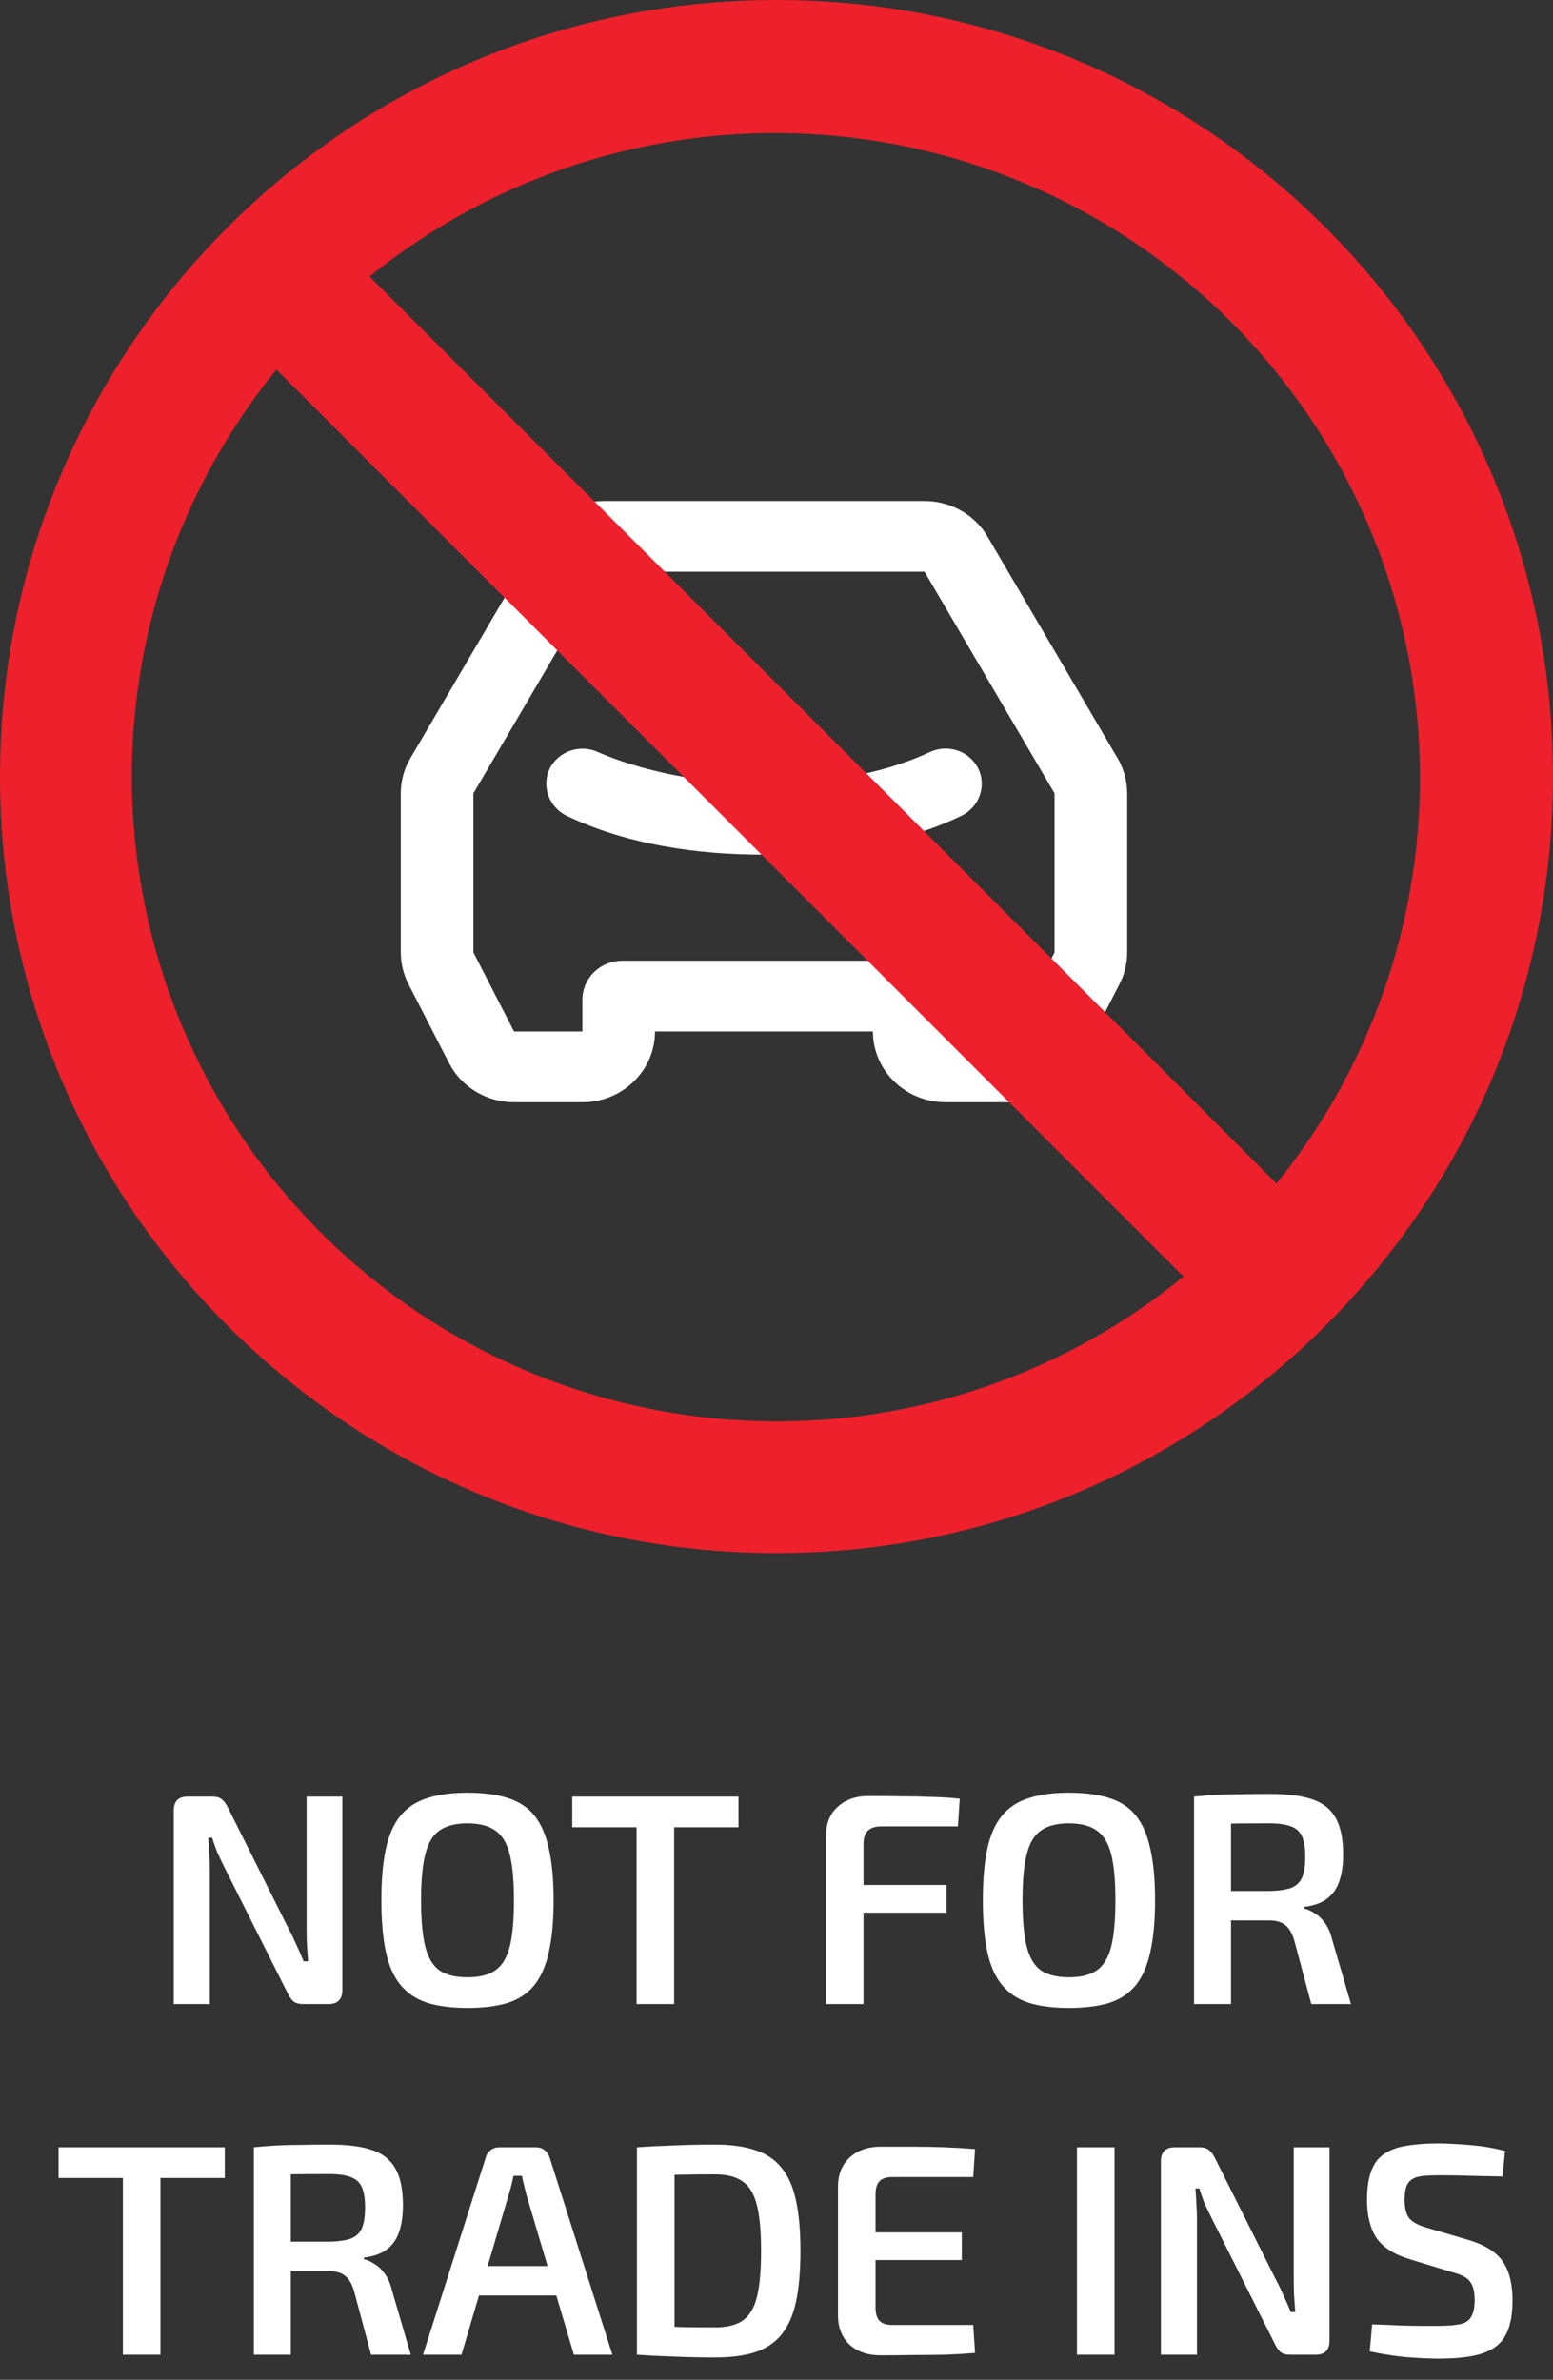 <svg width="62" height="95" viewBox="0 0 62 95" fill="none" xmlns="http://www.w3.org/2000/svg">
<rect x="0" y="0" width="62" height="95" fill="#333333" stroke="none"/>
<path d="M36.909 20C37.38 20 37.843 20.111 38.26 20.325C38.677 20.538 39.034 20.848 39.3 21.225L39.426 21.423L44.617 30.268C44.826 30.623 44.952 31.018 44.988 31.425L45 31.67V38.02C45 38.37 44.933 38.717 44.803 39.043L44.694 39.283L43.073 42.439C42.85 42.873 42.516 43.245 42.102 43.517C41.688 43.789 41.21 43.952 40.712 43.992L40.479 44H37.75C37.018 44 36.314 43.731 35.777 43.247C35.241 42.763 34.912 42.099 34.857 41.388L34.85 41.176H26.15C26.15 41.889 25.874 42.575 25.376 43.097C24.879 43.62 24.197 43.94 23.468 43.993L23.25 44H20.521C20.023 44 19.532 43.874 19.098 43.636C18.664 43.398 18.3 43.054 18.042 42.639L17.927 42.439L16.306 39.282C16.145 38.969 16.046 38.629 16.013 38.281L16 38.02V31.67C16 31.261 16.091 30.858 16.267 30.487L16.383 30.268L21.574 21.423C21.807 21.025 22.137 20.688 22.534 20.442C22.931 20.196 23.384 20.048 23.853 20.01L24.091 20H36.909ZM36.909 22.823H24.091L18.9 31.67V38.02L20.521 41.176H23.25V39.906C23.25 39.523 23.395 39.154 23.657 38.869C23.919 38.584 24.28 38.403 24.671 38.361L24.845 38.353H36.155C36.548 38.353 36.927 38.494 37.22 38.749C37.513 39.005 37.698 39.356 37.741 39.736L37.75 39.906V41.176H40.479L42.1 38.02V31.67L36.909 22.823ZM37.103 30.031C37.447 29.864 37.845 29.837 38.209 29.956C38.573 30.074 38.874 30.329 39.046 30.663C39.215 30.999 39.241 31.385 39.119 31.74C38.998 32.094 38.738 32.388 38.397 32.558C36.013 33.715 33.124 34.118 30.5 34.118C27.823 34.118 25.034 33.719 22.609 32.56C22.268 32.389 22.008 32.096 21.886 31.741C21.763 31.387 21.788 31 21.954 30.663C22.116 30.355 22.388 30.114 22.719 29.987C23.05 29.86 23.417 29.855 23.752 29.973L24.139 30.135L24.493 30.272L24.81 30.385L25.187 30.506L25.625 30.636L26.118 30.765L26.665 30.892L27.261 31.008C28.329 31.198 29.414 31.294 30.5 31.294C32.698 31.294 35.094 30.967 37.103 30.031Z" fill="white"/>
<path d="M31 0C13.882 0 0 13.882 0 31C0 48.118 13.882 62 31 62C48.118 62 62 48.118 62 31C62 13.882 48.118 0 31 0ZM31 56.742C26.134 56.74 21.368 55.359 17.254 52.759C13.141 50.159 9.848 46.447 7.759 42.052C5.669 37.657 4.868 32.76 5.448 27.928C6.028 23.097 7.966 18.528 11.036 14.753L47.247 50.961C42.662 54.708 36.921 56.749 31 56.742ZM50.964 47.25L14.753 11.039C19.698 7.04 25.948 5.012 32.298 5.347C38.649 5.681 44.651 8.355 49.148 12.851C53.645 17.349 56.319 23.351 56.654 29.702C56.988 36.053 54.96 42.302 50.961 47.247" fill="#ED202B"/>
<path d="M13.668 71.72V79.436C13.668 79.812 13.484 80 13.116 80H12.096C11.928 80 11.8 79.964 11.712 79.892C11.624 79.812 11.544 79.696 11.472 79.544L8.964 74.552C8.876 74.376 8.784 74.184 8.688 73.976C8.6 73.76 8.528 73.556 8.472 73.364H8.316C8.332 73.564 8.344 73.768 8.352 73.976C8.368 74.176 8.376 74.376 8.376 74.576V80H6.936V72.284C6.936 71.908 7.12 71.72 7.488 71.72H8.484C8.652 71.72 8.78 71.76 8.868 71.84C8.956 71.912 9.036 72.024 9.108 72.176L11.544 77.036C11.64 77.212 11.736 77.412 11.832 77.636C11.936 77.852 12.032 78.072 12.12 78.296H12.3C12.284 78.064 12.268 77.84 12.252 77.624C12.244 77.4 12.24 77.18 12.24 76.964V71.72H13.668Z" fill="white"/>
<path d="M18.658 71.564C19.298 71.564 19.838 71.636 20.278 71.78C20.718 71.916 21.07 72.148 21.334 72.476C21.598 72.804 21.79 73.244 21.91 73.796C22.038 74.348 22.102 75.036 22.102 75.86C22.102 76.676 22.038 77.364 21.91 77.924C21.79 78.476 21.598 78.916 21.334 79.244C21.07 79.572 20.718 79.808 20.278 79.952C19.838 80.088 19.298 80.156 18.658 80.156C18.034 80.156 17.502 80.088 17.062 79.952C16.622 79.808 16.266 79.572 15.994 79.244C15.722 78.916 15.526 78.476 15.406 77.924C15.286 77.364 15.226 76.676 15.226 75.86C15.226 75.036 15.286 74.348 15.406 73.796C15.526 73.244 15.722 72.804 15.994 72.476C16.266 72.148 16.622 71.916 17.062 71.78C17.502 71.636 18.034 71.564 18.658 71.564ZM18.658 72.788C18.186 72.788 17.814 72.884 17.542 73.076C17.278 73.26 17.09 73.576 16.978 74.024C16.866 74.464 16.81 75.076 16.81 75.86C16.81 76.644 16.866 77.26 16.978 77.708C17.09 78.148 17.278 78.464 17.542 78.656C17.814 78.84 18.186 78.932 18.658 78.932C19.138 78.932 19.51 78.84 19.774 78.656C20.046 78.464 20.238 78.148 20.35 77.708C20.462 77.26 20.518 76.644 20.518 75.86C20.518 75.076 20.462 74.464 20.35 74.024C20.238 73.576 20.046 73.26 19.774 73.076C19.51 72.884 19.138 72.788 18.658 72.788Z" fill="white"/>
<path d="M26.914 71.72V80H25.414V71.72H26.914ZM29.482 71.72V72.944H22.846V71.72H29.482Z" fill="white"/>
<path d="M34.678 71.696C35.087 71.696 35.498 71.7 35.914 71.708C36.339 71.708 36.755 71.716 37.163 71.732C37.578 71.74 37.962 71.764 38.315 71.804L38.242 72.908H35.194C34.955 72.908 34.775 72.964 34.654 73.076C34.535 73.188 34.474 73.364 34.474 73.604V80H32.974V73.304C32.974 72.8 33.13 72.408 33.443 72.128C33.755 71.84 34.166 71.696 34.678 71.696ZM33.178 75.248H37.786V76.352H33.178V75.248Z" fill="white"/>
<path d="M42.67 71.564C43.31 71.564 43.85 71.636 44.29 71.78C44.73 71.916 45.082 72.148 45.346 72.476C45.61 72.804 45.802 73.244 45.922 73.796C46.05 74.348 46.114 75.036 46.114 75.86C46.114 76.676 46.05 77.364 45.922 77.924C45.802 78.476 45.61 78.916 45.346 79.244C45.082 79.572 44.73 79.808 44.29 79.952C43.85 80.088 43.31 80.156 42.67 80.156C42.046 80.156 41.514 80.088 41.074 79.952C40.634 79.808 40.278 79.572 40.006 79.244C39.734 78.916 39.538 78.476 39.418 77.924C39.298 77.364 39.238 76.676 39.238 75.86C39.238 75.036 39.298 74.348 39.418 73.796C39.538 73.244 39.734 72.804 40.006 72.476C40.278 72.148 40.634 71.916 41.074 71.78C41.514 71.636 42.046 71.564 42.67 71.564ZM42.67 72.788C42.198 72.788 41.826 72.884 41.554 73.076C41.29 73.26 41.102 73.576 40.99 74.024C40.878 74.464 40.822 75.076 40.822 75.86C40.822 76.644 40.878 77.26 40.99 77.708C41.102 78.148 41.29 78.464 41.554 78.656C41.826 78.84 42.198 78.932 42.67 78.932C43.15 78.932 43.522 78.84 43.786 78.656C44.058 78.464 44.25 78.148 44.362 77.708C44.474 77.26 44.53 76.644 44.53 75.86C44.53 75.076 44.474 74.464 44.362 74.024C44.25 73.576 44.058 73.26 43.786 73.076C43.522 72.884 43.15 72.788 42.67 72.788Z" fill="white"/>
<path d="M50.718 71.612C51.406 71.612 51.962 71.684 52.386 71.828C52.818 71.972 53.13 72.22 53.322 72.572C53.522 72.916 53.622 73.404 53.622 74.036C53.622 74.452 53.57 74.808 53.466 75.104C53.37 75.392 53.206 75.624 52.974 75.8C52.75 75.968 52.446 76.076 52.062 76.124V76.184C52.198 76.216 52.338 76.28 52.482 76.376C52.634 76.464 52.77 76.592 52.89 76.76C53.018 76.928 53.114 77.144 53.178 77.408L53.934 80H52.35L51.666 77.444C51.578 77.156 51.458 76.956 51.306 76.844C51.154 76.724 50.946 76.664 50.682 76.664C50.162 76.664 49.718 76.664 49.35 76.664C48.982 76.656 48.674 76.648 48.426 76.64C48.186 76.632 47.974 76.628 47.79 76.628L47.826 75.488H50.682C51.042 75.48 51.326 75.44 51.534 75.368C51.742 75.288 51.89 75.152 51.978 74.96C52.066 74.76 52.11 74.48 52.11 74.12C52.11 73.768 52.066 73.496 51.978 73.304C51.89 73.112 51.742 72.98 51.534 72.908C51.326 72.828 51.042 72.788 50.682 72.788C49.978 72.788 49.374 72.792 48.87 72.8C48.366 72.808 48.022 72.816 47.838 72.824L47.67 71.72C47.99 71.688 48.29 71.664 48.57 71.648C48.858 71.632 49.17 71.624 49.506 71.624C49.842 71.616 50.246 71.612 50.718 71.612ZM49.146 71.72V80H47.67V71.72H49.146Z" fill="white"/>
<path d="M6.406 85.72V94H4.906V85.72H6.406ZM8.974 85.72V86.944H2.338V85.72H8.974Z" fill="white"/>
<path d="M13.183 85.612C13.871 85.612 14.427 85.684 14.851 85.828C15.283 85.972 15.595 86.22 15.787 86.572C15.987 86.916 16.087 87.404 16.087 88.036C16.087 88.452 16.035 88.808 15.931 89.104C15.835 89.392 15.671 89.624 15.439 89.8C15.215 89.968 14.911 90.076 14.527 90.124V90.184C14.663 90.216 14.803 90.28 14.947 90.376C15.099 90.464 15.235 90.592 15.355 90.76C15.483 90.928 15.579 91.144 15.643 91.408L16.399 94H14.815L14.131 91.444C14.043 91.156 13.923 90.956 13.771 90.844C13.619 90.724 13.411 90.664 13.147 90.664C12.627 90.664 12.183 90.664 11.815 90.664C11.447 90.656 11.139 90.648 10.891 90.64C10.651 90.632 10.439 90.628 10.255 90.628L10.291 89.488H13.147C13.507 89.48 13.791 89.44 13.999 89.368C14.207 89.288 14.355 89.152 14.443 88.96C14.531 88.76 14.575 88.48 14.575 88.12C14.575 87.768 14.531 87.496 14.443 87.304C14.355 87.112 14.207 86.98 13.999 86.908C13.791 86.828 13.507 86.788 13.147 86.788C12.443 86.788 11.839 86.792 11.335 86.8C10.831 86.808 10.487 86.816 10.303 86.824L10.135 85.72C10.455 85.688 10.755 85.664 11.035 85.648C11.323 85.632 11.635 85.624 11.971 85.624C12.307 85.616 12.711 85.612 13.183 85.612ZM11.611 85.72V94H10.135V85.72H11.611Z" fill="white"/>
<path d="M21.4 85.72C21.528 85.72 21.64 85.756 21.736 85.828C21.832 85.9 21.9 85.996 21.94 86.116L24.448 94H22.912L21.016 87.616C20.984 87.488 20.952 87.36 20.92 87.232C20.888 87.104 20.86 86.98 20.836 86.86H20.5C20.476 86.98 20.448 87.104 20.416 87.232C20.384 87.36 20.348 87.488 20.308 87.616L18.424 94H16.888L19.396 86.116C19.428 85.996 19.492 85.9 19.588 85.828C19.692 85.756 19.808 85.72 19.936 85.72H21.4ZM22.792 90.46V91.636H18.532V90.46H22.792Z" fill="white"/>
<path d="M28.548 85.612C29.172 85.612 29.7 85.684 30.132 85.828C30.572 85.964 30.924 86.196 31.188 86.524C31.46 86.844 31.656 87.28 31.776 87.832C31.896 88.376 31.956 89.052 31.956 89.86C31.956 90.668 31.896 91.348 31.776 91.9C31.656 92.444 31.46 92.88 31.188 93.208C30.924 93.528 30.572 93.76 30.132 93.904C29.7 94.04 29.172 94.108 28.548 94.108C27.948 94.108 27.392 94.096 26.88 94.072C26.368 94.056 25.884 94.032 25.428 94L26.052 92.848C26.372 92.864 26.74 92.88 27.156 92.896C27.572 92.904 28.036 92.908 28.548 92.908C29.012 92.908 29.376 92.82 29.64 92.644C29.912 92.46 30.104 92.148 30.216 91.708C30.328 91.26 30.384 90.644 30.384 89.86C30.384 89.076 30.328 88.464 30.216 88.024C30.104 87.576 29.912 87.26 29.64 87.076C29.376 86.892 29.012 86.8 28.548 86.8C28.052 86.8 27.608 86.804 27.216 86.812C26.832 86.82 26.456 86.824 26.088 86.824L25.428 85.72C25.884 85.688 26.364 85.664 26.868 85.648C27.38 85.624 27.94 85.612 28.548 85.612ZM26.928 85.72V94H25.428V85.72H26.928Z" fill="white"/>
<path d="M35.158 85.696C35.574 85.696 35.998 85.696 36.43 85.696C36.87 85.696 37.302 85.704 37.726 85.72C38.15 85.736 38.55 85.76 38.926 85.792L38.854 86.908H35.614C35.39 86.908 35.222 86.964 35.11 87.076C35.006 87.188 34.954 87.364 34.954 87.604V92.116C34.954 92.356 35.006 92.532 35.11 92.644C35.222 92.756 35.39 92.812 35.614 92.812H38.854L38.926 93.928C38.55 93.96 38.15 93.984 37.726 94C37.302 94.008 36.87 94.012 36.43 94.012C35.998 94.02 35.574 94.024 35.158 94.024C34.646 94.024 34.234 93.884 33.922 93.604C33.618 93.316 33.462 92.932 33.454 92.452V87.268C33.462 86.788 33.618 86.408 33.922 86.128C34.234 85.84 34.646 85.696 35.158 85.696ZM33.67 89.116H38.398V90.22H33.67V89.116Z" fill="white"/>
<path d="M44.495 85.72V94H42.995V85.72H44.495Z" fill="white"/>
<path d="M53.078 85.72V93.436C53.078 93.812 52.894 94 52.526 94H51.506C51.338 94 51.21 93.964 51.122 93.892C51.034 93.812 50.954 93.696 50.882 93.544L48.374 88.552C48.286 88.376 48.194 88.184 48.098 87.976C48.01 87.76 47.938 87.556 47.882 87.364H47.726C47.742 87.564 47.754 87.768 47.762 87.976C47.778 88.176 47.786 88.376 47.786 88.576V94H46.346V86.284C46.346 85.908 46.53 85.72 46.898 85.72H47.894C48.062 85.72 48.19 85.76 48.278 85.84C48.366 85.912 48.446 86.024 48.518 86.176L50.954 91.036C51.05 91.212 51.146 91.412 51.242 91.636C51.346 91.852 51.442 92.072 51.53 92.296H51.71C51.694 92.064 51.678 91.84 51.662 91.624C51.654 91.4 51.65 91.18 51.65 90.964V85.72H53.078Z" fill="white"/>
<path d="M57.468 85.564C57.876 85.572 58.304 85.596 58.752 85.636C59.208 85.676 59.652 85.752 60.084 85.864L59.988 86.884C59.644 86.876 59.244 86.868 58.788 86.86C58.34 86.844 57.908 86.836 57.492 86.836C57.236 86.836 57.016 86.844 56.832 86.86C56.656 86.876 56.512 86.916 56.4 86.98C56.288 87.044 56.204 87.144 56.148 87.28C56.1 87.408 56.076 87.588 56.076 87.82C56.076 88.18 56.148 88.436 56.292 88.588C56.444 88.74 56.688 88.86 57.024 88.948L58.656 89.428C59.312 89.628 59.764 89.92 60.012 90.304C60.26 90.68 60.384 91.184 60.384 91.816C60.384 92.288 60.328 92.676 60.216 92.98C60.104 93.284 59.932 93.52 59.7 93.688C59.468 93.856 59.164 93.976 58.788 94.048C58.412 94.12 57.96 94.156 57.432 94.156C57.16 94.156 56.784 94.14 56.304 94.108C55.832 94.076 55.292 93.996 54.684 93.868L54.78 92.788C55.252 92.804 55.648 92.82 55.968 92.836C56.288 92.844 56.564 92.848 56.796 92.848C57.028 92.848 57.244 92.848 57.444 92.848C57.812 92.848 58.1 92.824 58.308 92.776C58.516 92.728 58.66 92.628 58.74 92.476C58.828 92.324 58.872 92.104 58.872 91.816C58.872 91.568 58.84 91.376 58.776 91.24C58.72 91.096 58.624 90.984 58.488 90.904C58.352 90.824 58.176 90.756 57.96 90.7L56.268 90.184C55.644 89.992 55.204 89.708 54.948 89.332C54.7 88.956 54.576 88.452 54.576 87.82C54.576 87.348 54.632 86.964 54.744 86.668C54.856 86.364 55.028 86.136 55.26 85.984C55.492 85.824 55.788 85.716 56.148 85.66C56.516 85.596 56.956 85.564 57.468 85.564Z" fill="white"/>
</svg>
